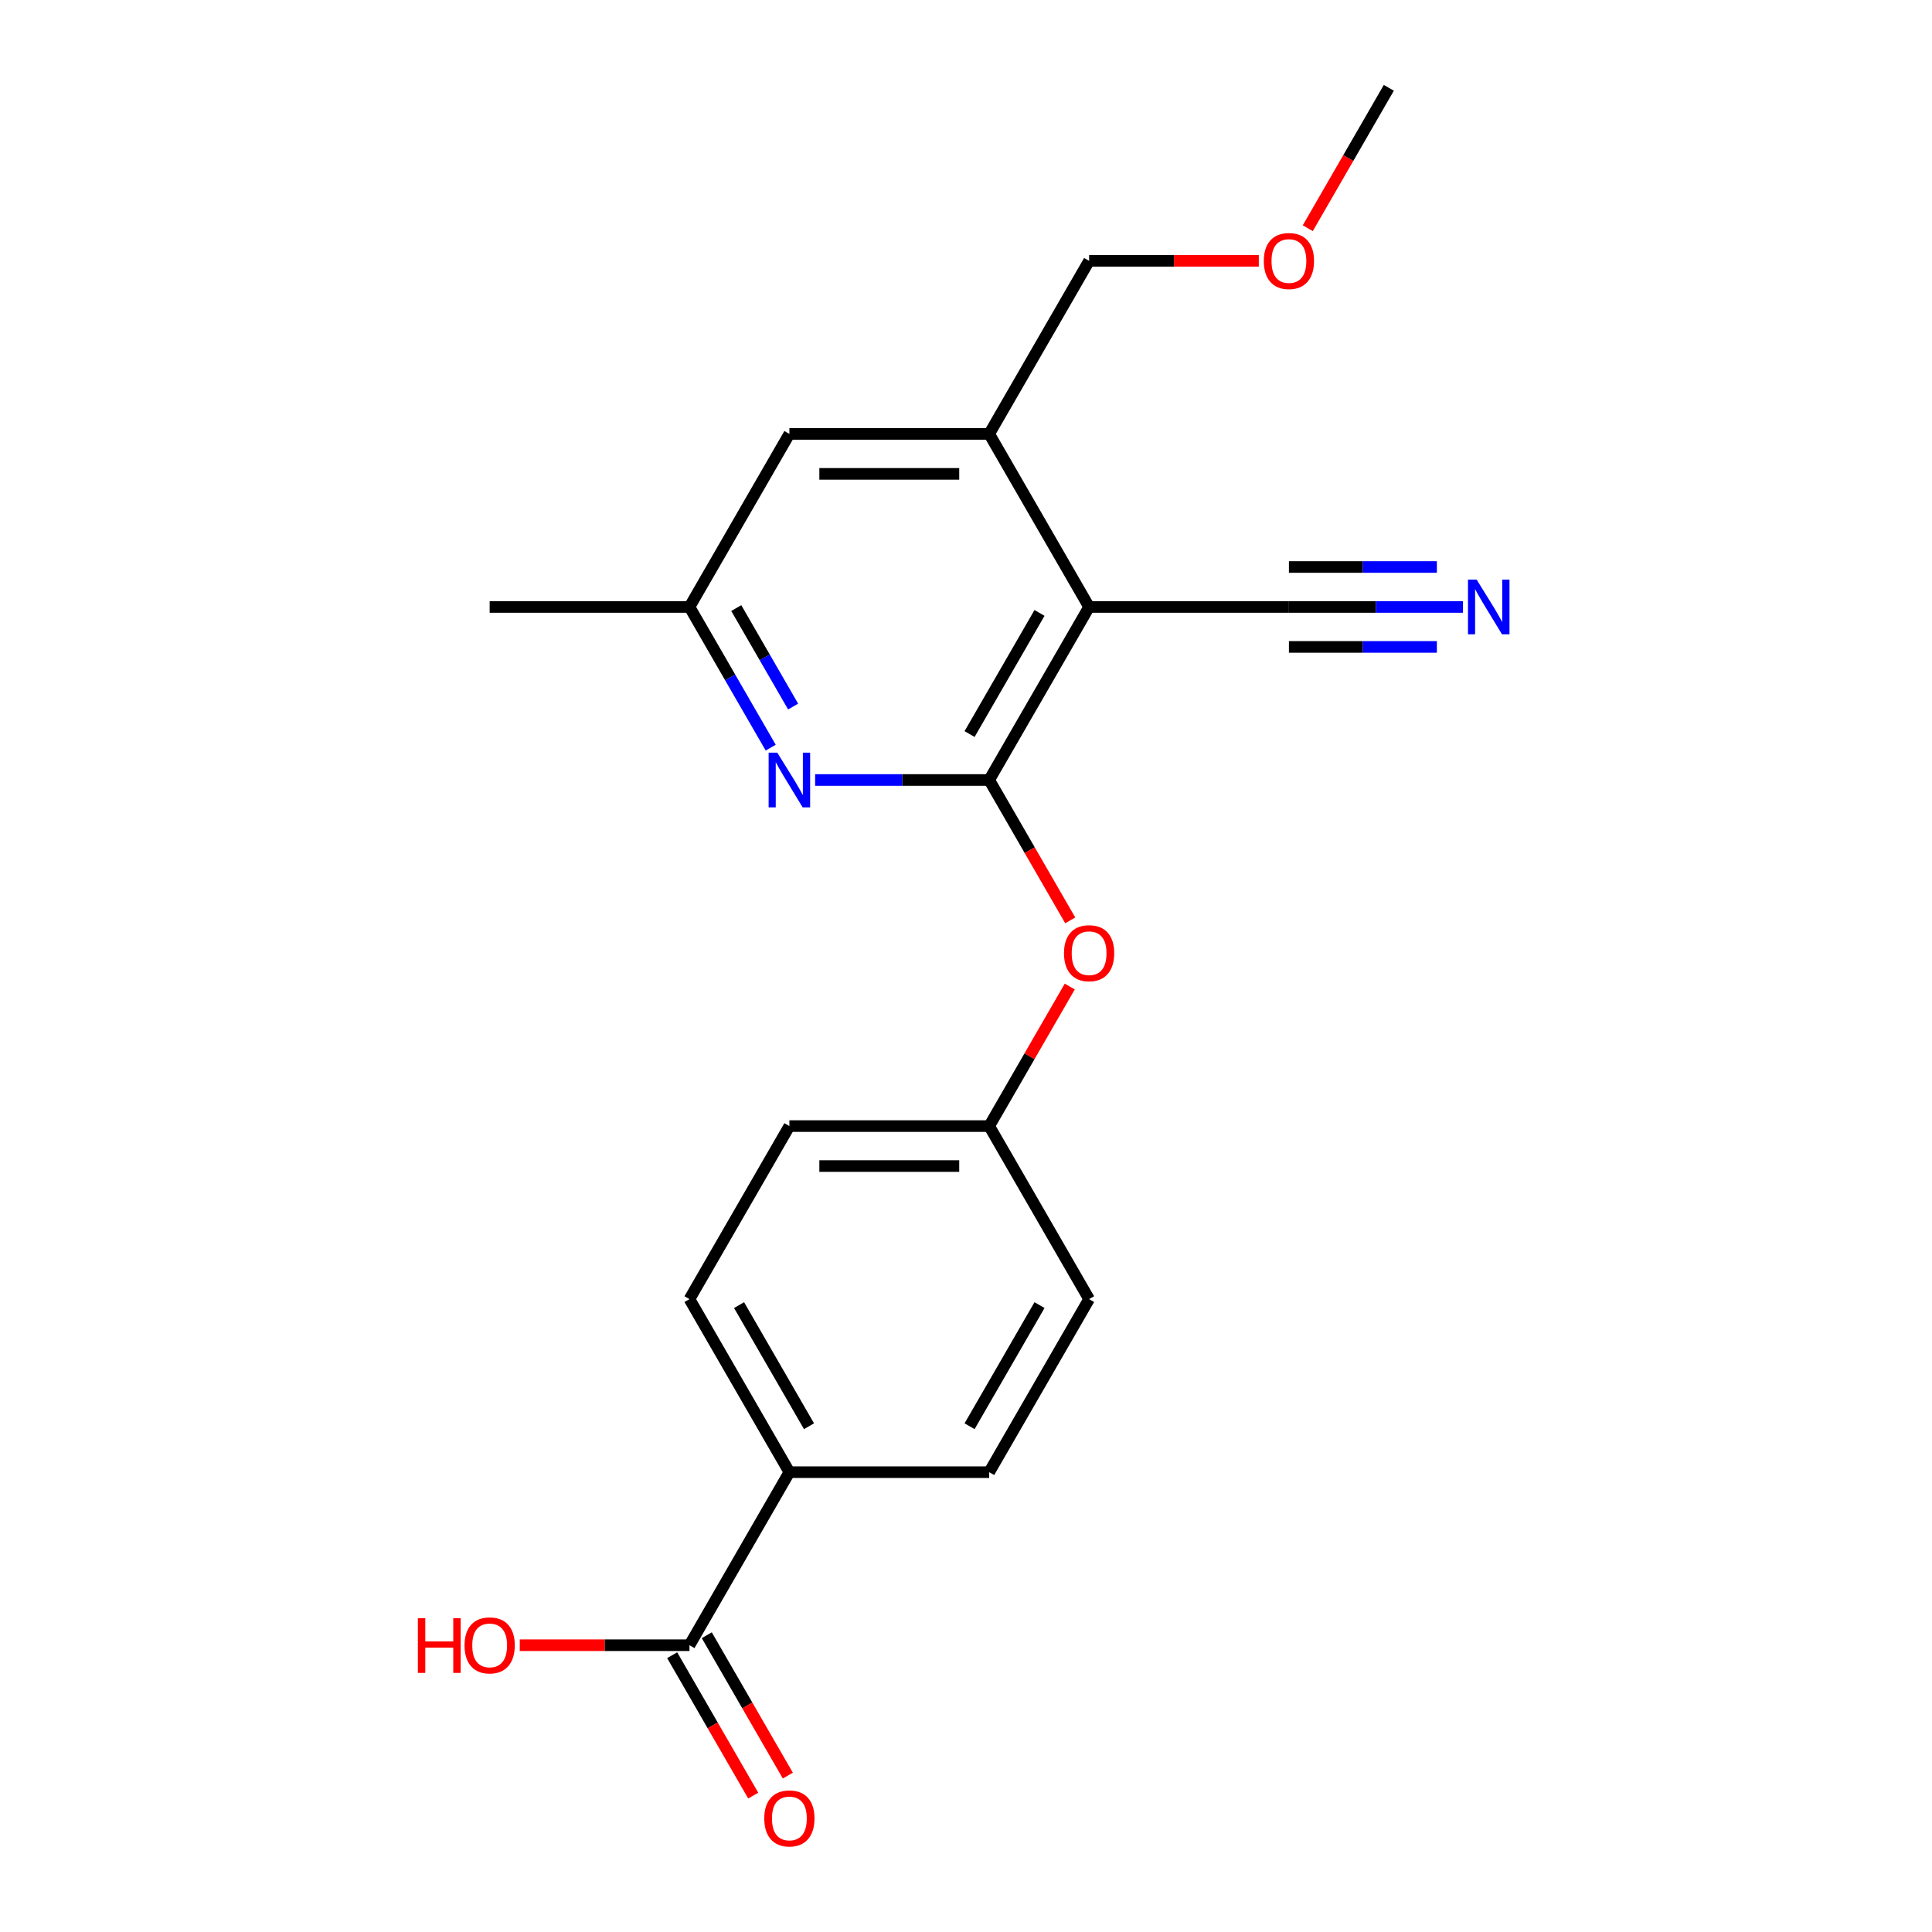 <?xml version='1.0' encoding='iso-8859-1'?>
<svg version='1.1' baseProfile='full'
              xmlns='http://www.w3.org/2000/svg'
                      xmlns:rdkit='http://www.rdkit.org/xml'
                      xmlns:xlink='http://www.w3.org/1999/xlink'
                  xml:space='preserve'
width='1000px' height='1000px' viewBox='0 0 1000 1000'>
<!-- END OF HEADER -->
<rect style='opacity:1.0;fill:#FFFFFF;stroke:none' width='1000' height='1000' x='0' y='0'> </rect>
<path class='bond-0' d='M 512.007,403.725 L 563.718,314.157' style='fill:none;fill-rule:evenodd;stroke:#000000;stroke-width:6px;stroke-linecap:butt;stroke-linejoin:miter;stroke-opacity:1' />
<path class='bond-0' d='M 501.85,379.947 L 538.048,317.25' style='fill:none;fill-rule:evenodd;stroke:#000000;stroke-width:6px;stroke-linecap:butt;stroke-linejoin:miter;stroke-opacity:1' />
<path class='bond-1' d='M 512.007,403.725 L 466.957,403.725' style='fill:none;fill-rule:evenodd;stroke:#000000;stroke-width:6px;stroke-linecap:butt;stroke-linejoin:miter;stroke-opacity:1' />
<path class='bond-1' d='M 466.957,403.725 L 421.908,403.725' style='fill:none;fill-rule:evenodd;stroke:#0000FF;stroke-width:6px;stroke-linecap:butt;stroke-linejoin:miter;stroke-opacity:1' />
<path class='bond-6' d='M 512.007,403.725 L 532.982,440.056' style='fill:none;fill-rule:evenodd;stroke:#000000;stroke-width:6px;stroke-linecap:butt;stroke-linejoin:miter;stroke-opacity:1' />
<path class='bond-6' d='M 532.982,440.056 L 553.958,476.387' style='fill:none;fill-rule:evenodd;stroke:#FF0000;stroke-width:6px;stroke-linecap:butt;stroke-linejoin:miter;stroke-opacity:1' />
<path class='bond-2' d='M 563.718,314.157 L 512.007,224.59' style='fill:none;fill-rule:evenodd;stroke:#000000;stroke-width:6px;stroke-linecap:butt;stroke-linejoin:miter;stroke-opacity:1' />
<path class='bond-3' d='M 563.718,314.157 L 667.142,314.157' style='fill:none;fill-rule:evenodd;stroke:#000000;stroke-width:6px;stroke-linecap:butt;stroke-linejoin:miter;stroke-opacity:1' />
<path class='bond-7' d='M 398.915,386.979 L 377.893,350.568' style='fill:none;fill-rule:evenodd;stroke:#0000FF;stroke-width:6px;stroke-linecap:butt;stroke-linejoin:miter;stroke-opacity:1' />
<path class='bond-7' d='M 377.893,350.568 L 356.871,314.157' style='fill:none;fill-rule:evenodd;stroke:#000000;stroke-width:6px;stroke-linecap:butt;stroke-linejoin:miter;stroke-opacity:1' />
<path class='bond-7' d='M 410.522,365.714 L 395.806,340.226' style='fill:none;fill-rule:evenodd;stroke:#0000FF;stroke-width:6px;stroke-linecap:butt;stroke-linejoin:miter;stroke-opacity:1' />
<path class='bond-7' d='M 395.806,340.226 L 381.091,314.738' style='fill:none;fill-rule:evenodd;stroke:#000000;stroke-width:6px;stroke-linecap:butt;stroke-linejoin:miter;stroke-opacity:1' />
<path class='bond-17' d='M 512.007,224.59 L 563.718,135.022' style='fill:none;fill-rule:evenodd;stroke:#000000;stroke-width:6px;stroke-linecap:butt;stroke-linejoin:miter;stroke-opacity:1' />
<path class='bond-21' d='M 512.007,224.59 L 408.583,224.59' style='fill:none;fill-rule:evenodd;stroke:#000000;stroke-width:6px;stroke-linecap:butt;stroke-linejoin:miter;stroke-opacity:1' />
<path class='bond-21' d='M 496.493,245.274 L 424.096,245.274' style='fill:none;fill-rule:evenodd;stroke:#000000;stroke-width:6px;stroke-linecap:butt;stroke-linejoin:miter;stroke-opacity:1' />
<path class='bond-4' d='M 667.142,314.157 L 712.191,314.157' style='fill:none;fill-rule:evenodd;stroke:#000000;stroke-width:6px;stroke-linecap:butt;stroke-linejoin:miter;stroke-opacity:1' />
<path class='bond-4' d='M 712.191,314.157 L 757.24,314.157' style='fill:none;fill-rule:evenodd;stroke:#0000FF;stroke-width:6px;stroke-linecap:butt;stroke-linejoin:miter;stroke-opacity:1' />
<path class='bond-4' d='M 667.142,334.842 L 705.434,334.842' style='fill:none;fill-rule:evenodd;stroke:#000000;stroke-width:6px;stroke-linecap:butt;stroke-linejoin:miter;stroke-opacity:1' />
<path class='bond-4' d='M 705.434,334.842 L 743.725,334.842' style='fill:none;fill-rule:evenodd;stroke:#0000FF;stroke-width:6px;stroke-linecap:butt;stroke-linejoin:miter;stroke-opacity:1' />
<path class='bond-4' d='M 667.142,293.472 L 705.434,293.472' style='fill:none;fill-rule:evenodd;stroke:#000000;stroke-width:6px;stroke-linecap:butt;stroke-linejoin:miter;stroke-opacity:1' />
<path class='bond-4' d='M 705.434,293.472 L 743.725,293.472' style='fill:none;fill-rule:evenodd;stroke:#0000FF;stroke-width:6px;stroke-linecap:butt;stroke-linejoin:miter;stroke-opacity:1' />
<path class='bond-5' d='M 356.871,851.563 L 408.583,761.995' style='fill:none;fill-rule:evenodd;stroke:#000000;stroke-width:6px;stroke-linecap:butt;stroke-linejoin:miter;stroke-opacity:1' />
<path class='bond-10' d='M 347.914,856.734 L 368.89,893.065' style='fill:none;fill-rule:evenodd;stroke:#000000;stroke-width:6px;stroke-linecap:butt;stroke-linejoin:miter;stroke-opacity:1' />
<path class='bond-10' d='M 368.89,893.065 L 389.866,929.396' style='fill:none;fill-rule:evenodd;stroke:#FF0000;stroke-width:6px;stroke-linecap:butt;stroke-linejoin:miter;stroke-opacity:1' />
<path class='bond-10' d='M 365.828,846.391 L 386.803,882.722' style='fill:none;fill-rule:evenodd;stroke:#000000;stroke-width:6px;stroke-linecap:butt;stroke-linejoin:miter;stroke-opacity:1' />
<path class='bond-10' d='M 386.803,882.722 L 407.779,919.053' style='fill:none;fill-rule:evenodd;stroke:#FF0000;stroke-width:6px;stroke-linecap:butt;stroke-linejoin:miter;stroke-opacity:1' />
<path class='bond-14' d='M 356.871,851.563 L 312.952,851.563' style='fill:none;fill-rule:evenodd;stroke:#000000;stroke-width:6px;stroke-linecap:butt;stroke-linejoin:miter;stroke-opacity:1' />
<path class='bond-14' d='M 312.952,851.563 L 269.033,851.563' style='fill:none;fill-rule:evenodd;stroke:#FF0000;stroke-width:6px;stroke-linecap:butt;stroke-linejoin:miter;stroke-opacity:1' />
<path class='bond-13' d='M 553.704,510.638 L 532.855,546.749' style='fill:none;fill-rule:evenodd;stroke:#FF0000;stroke-width:6px;stroke-linecap:butt;stroke-linejoin:miter;stroke-opacity:1' />
<path class='bond-13' d='M 532.855,546.749 L 512.007,582.86' style='fill:none;fill-rule:evenodd;stroke:#000000;stroke-width:6px;stroke-linecap:butt;stroke-linejoin:miter;stroke-opacity:1' />
<path class='bond-9' d='M 356.871,314.157 L 408.583,224.59' style='fill:none;fill-rule:evenodd;stroke:#000000;stroke-width:6px;stroke-linecap:butt;stroke-linejoin:miter;stroke-opacity:1' />
<path class='bond-19' d='M 356.871,314.157 L 253.447,314.157' style='fill:none;fill-rule:evenodd;stroke:#000000;stroke-width:6px;stroke-linecap:butt;stroke-linejoin:miter;stroke-opacity:1' />
<path class='bond-8' d='M 408.583,761.995 L 356.871,672.427' style='fill:none;fill-rule:evenodd;stroke:#000000;stroke-width:6px;stroke-linecap:butt;stroke-linejoin:miter;stroke-opacity:1' />
<path class='bond-8' d='M 418.74,738.218 L 382.541,675.52' style='fill:none;fill-rule:evenodd;stroke:#000000;stroke-width:6px;stroke-linecap:butt;stroke-linejoin:miter;stroke-opacity:1' />
<path class='bond-22' d='M 408.583,761.995 L 512.007,761.995' style='fill:none;fill-rule:evenodd;stroke:#000000;stroke-width:6px;stroke-linecap:butt;stroke-linejoin:miter;stroke-opacity:1' />
<path class='bond-11' d='M 356.871,672.427 L 408.583,582.86' style='fill:none;fill-rule:evenodd;stroke:#000000;stroke-width:6px;stroke-linecap:butt;stroke-linejoin:miter;stroke-opacity:1' />
<path class='bond-12' d='M 512.007,761.995 L 563.718,672.427' style='fill:none;fill-rule:evenodd;stroke:#000000;stroke-width:6px;stroke-linecap:butt;stroke-linejoin:miter;stroke-opacity:1' />
<path class='bond-12' d='M 501.85,738.218 L 538.048,675.52' style='fill:none;fill-rule:evenodd;stroke:#000000;stroke-width:6px;stroke-linecap:butt;stroke-linejoin:miter;stroke-opacity:1' />
<path class='bond-15' d='M 512.007,582.86 L 563.718,672.427' style='fill:none;fill-rule:evenodd;stroke:#000000;stroke-width:6px;stroke-linecap:butt;stroke-linejoin:miter;stroke-opacity:1' />
<path class='bond-16' d='M 512.007,582.86 L 408.583,582.86' style='fill:none;fill-rule:evenodd;stroke:#000000;stroke-width:6px;stroke-linecap:butt;stroke-linejoin:miter;stroke-opacity:1' />
<path class='bond-16' d='M 496.493,603.545 L 424.096,603.545' style='fill:none;fill-rule:evenodd;stroke:#000000;stroke-width:6px;stroke-linecap:butt;stroke-linejoin:miter;stroke-opacity:1' />
<path class='bond-18' d='M 563.718,135.022 L 607.637,135.022' style='fill:none;fill-rule:evenodd;stroke:#000000;stroke-width:6px;stroke-linecap:butt;stroke-linejoin:miter;stroke-opacity:1' />
<path class='bond-18' d='M 607.637,135.022 L 651.556,135.022' style='fill:none;fill-rule:evenodd;stroke:#FF0000;stroke-width:6px;stroke-linecap:butt;stroke-linejoin:miter;stroke-opacity:1' />
<path class='bond-20' d='M 676.903,118.117 L 697.878,81.785' style='fill:none;fill-rule:evenodd;stroke:#FF0000;stroke-width:6px;stroke-linecap:butt;stroke-linejoin:miter;stroke-opacity:1' />
<path class='bond-20' d='M 697.878,81.785 L 718.854,45.455' style='fill:none;fill-rule:evenodd;stroke:#000000;stroke-width:6px;stroke-linecap:butt;stroke-linejoin:miter;stroke-opacity:1' />
<path  class='atom-2' d='M 402.323 389.565
L 411.603 404.565
Q 412.523 406.045, 414.003 408.725
Q 415.483 411.405, 415.563 411.565
L 415.563 389.565
L 419.323 389.565
L 419.323 417.885
L 415.443 417.885
L 405.483 401.485
Q 404.323 399.565, 403.083 397.365
Q 401.883 395.165, 401.523 394.485
L 401.523 417.885
L 397.843 417.885
L 397.843 389.565
L 402.323 389.565
' fill='#0000FF'/>
<path  class='atom-5' d='M 764.306 299.997
L 773.586 314.997
Q 774.506 316.477, 775.986 319.157
Q 777.466 321.837, 777.546 321.997
L 777.546 299.997
L 781.306 299.997
L 781.306 328.317
L 777.426 328.317
L 767.466 311.917
Q 766.306 309.997, 765.066 307.797
Q 763.866 305.597, 763.506 304.917
L 763.506 328.317
L 759.826 328.317
L 759.826 299.997
L 764.306 299.997
' fill='#0000FF'/>
<path  class='atom-7' d='M 550.718 493.372
Q 550.718 486.572, 554.078 482.772
Q 557.438 478.972, 563.718 478.972
Q 569.998 478.972, 573.358 482.772
Q 576.718 486.572, 576.718 493.372
Q 576.718 500.252, 573.318 504.172
Q 569.918 508.052, 563.718 508.052
Q 557.478 508.052, 554.078 504.172
Q 550.718 500.292, 550.718 493.372
M 563.718 504.852
Q 568.038 504.852, 570.358 501.972
Q 572.718 499.052, 572.718 493.372
Q 572.718 487.812, 570.358 485.012
Q 568.038 482.172, 563.718 482.172
Q 559.398 482.172, 557.038 484.972
Q 554.718 487.772, 554.718 493.372
Q 554.718 499.092, 557.038 501.972
Q 559.398 504.852, 563.718 504.852
' fill='#FF0000'/>
<path  class='atom-11' d='M 395.583 941.21
Q 395.583 934.41, 398.943 930.61
Q 402.303 926.81, 408.583 926.81
Q 414.863 926.81, 418.223 930.61
Q 421.583 934.41, 421.583 941.21
Q 421.583 948.09, 418.183 952.01
Q 414.783 955.89, 408.583 955.89
Q 402.343 955.89, 398.943 952.01
Q 395.583 948.13, 395.583 941.21
M 408.583 952.69
Q 412.903 952.69, 415.223 949.81
Q 417.583 946.89, 417.583 941.21
Q 417.583 935.65, 415.223 932.85
Q 412.903 930.01, 408.583 930.01
Q 404.263 930.01, 401.903 932.81
Q 399.583 935.61, 399.583 941.21
Q 399.583 946.93, 401.903 949.81
Q 404.263 952.69, 408.583 952.69
' fill='#FF0000'/>
<path  class='atom-15' d='M 216.287 837.563
L 220.127 837.563
L 220.127 849.603
L 234.607 849.603
L 234.607 837.563
L 238.447 837.563
L 238.447 865.883
L 234.607 865.883
L 234.607 852.803
L 220.127 852.803
L 220.127 865.883
L 216.287 865.883
L 216.287 837.563
' fill='#FF0000'/>
<path  class='atom-15' d='M 240.447 851.643
Q 240.447 844.843, 243.807 841.043
Q 247.167 837.243, 253.447 837.243
Q 259.727 837.243, 263.087 841.043
Q 266.447 844.843, 266.447 851.643
Q 266.447 858.523, 263.047 862.443
Q 259.647 866.323, 253.447 866.323
Q 247.207 866.323, 243.807 862.443
Q 240.447 858.563, 240.447 851.643
M 253.447 863.123
Q 257.767 863.123, 260.087 860.243
Q 262.447 857.323, 262.447 851.643
Q 262.447 846.083, 260.087 843.283
Q 257.767 840.443, 253.447 840.443
Q 249.127 840.443, 246.767 843.243
Q 244.447 846.043, 244.447 851.643
Q 244.447 857.363, 246.767 860.243
Q 249.127 863.123, 253.447 863.123
' fill='#FF0000'/>
<path  class='atom-19' d='M 654.142 135.102
Q 654.142 128.302, 657.502 124.502
Q 660.862 120.702, 667.142 120.702
Q 673.422 120.702, 676.782 124.502
Q 680.142 128.302, 680.142 135.102
Q 680.142 141.982, 676.742 145.902
Q 673.342 149.782, 667.142 149.782
Q 660.902 149.782, 657.502 145.902
Q 654.142 142.022, 654.142 135.102
M 667.142 146.582
Q 671.462 146.582, 673.782 143.702
Q 676.142 140.782, 676.142 135.102
Q 676.142 129.542, 673.782 126.742
Q 671.462 123.902, 667.142 123.902
Q 662.822 123.902, 660.462 126.702
Q 658.142 129.502, 658.142 135.102
Q 658.142 140.822, 660.462 143.702
Q 662.822 146.582, 667.142 146.582
' fill='#FF0000'/>
</svg>
